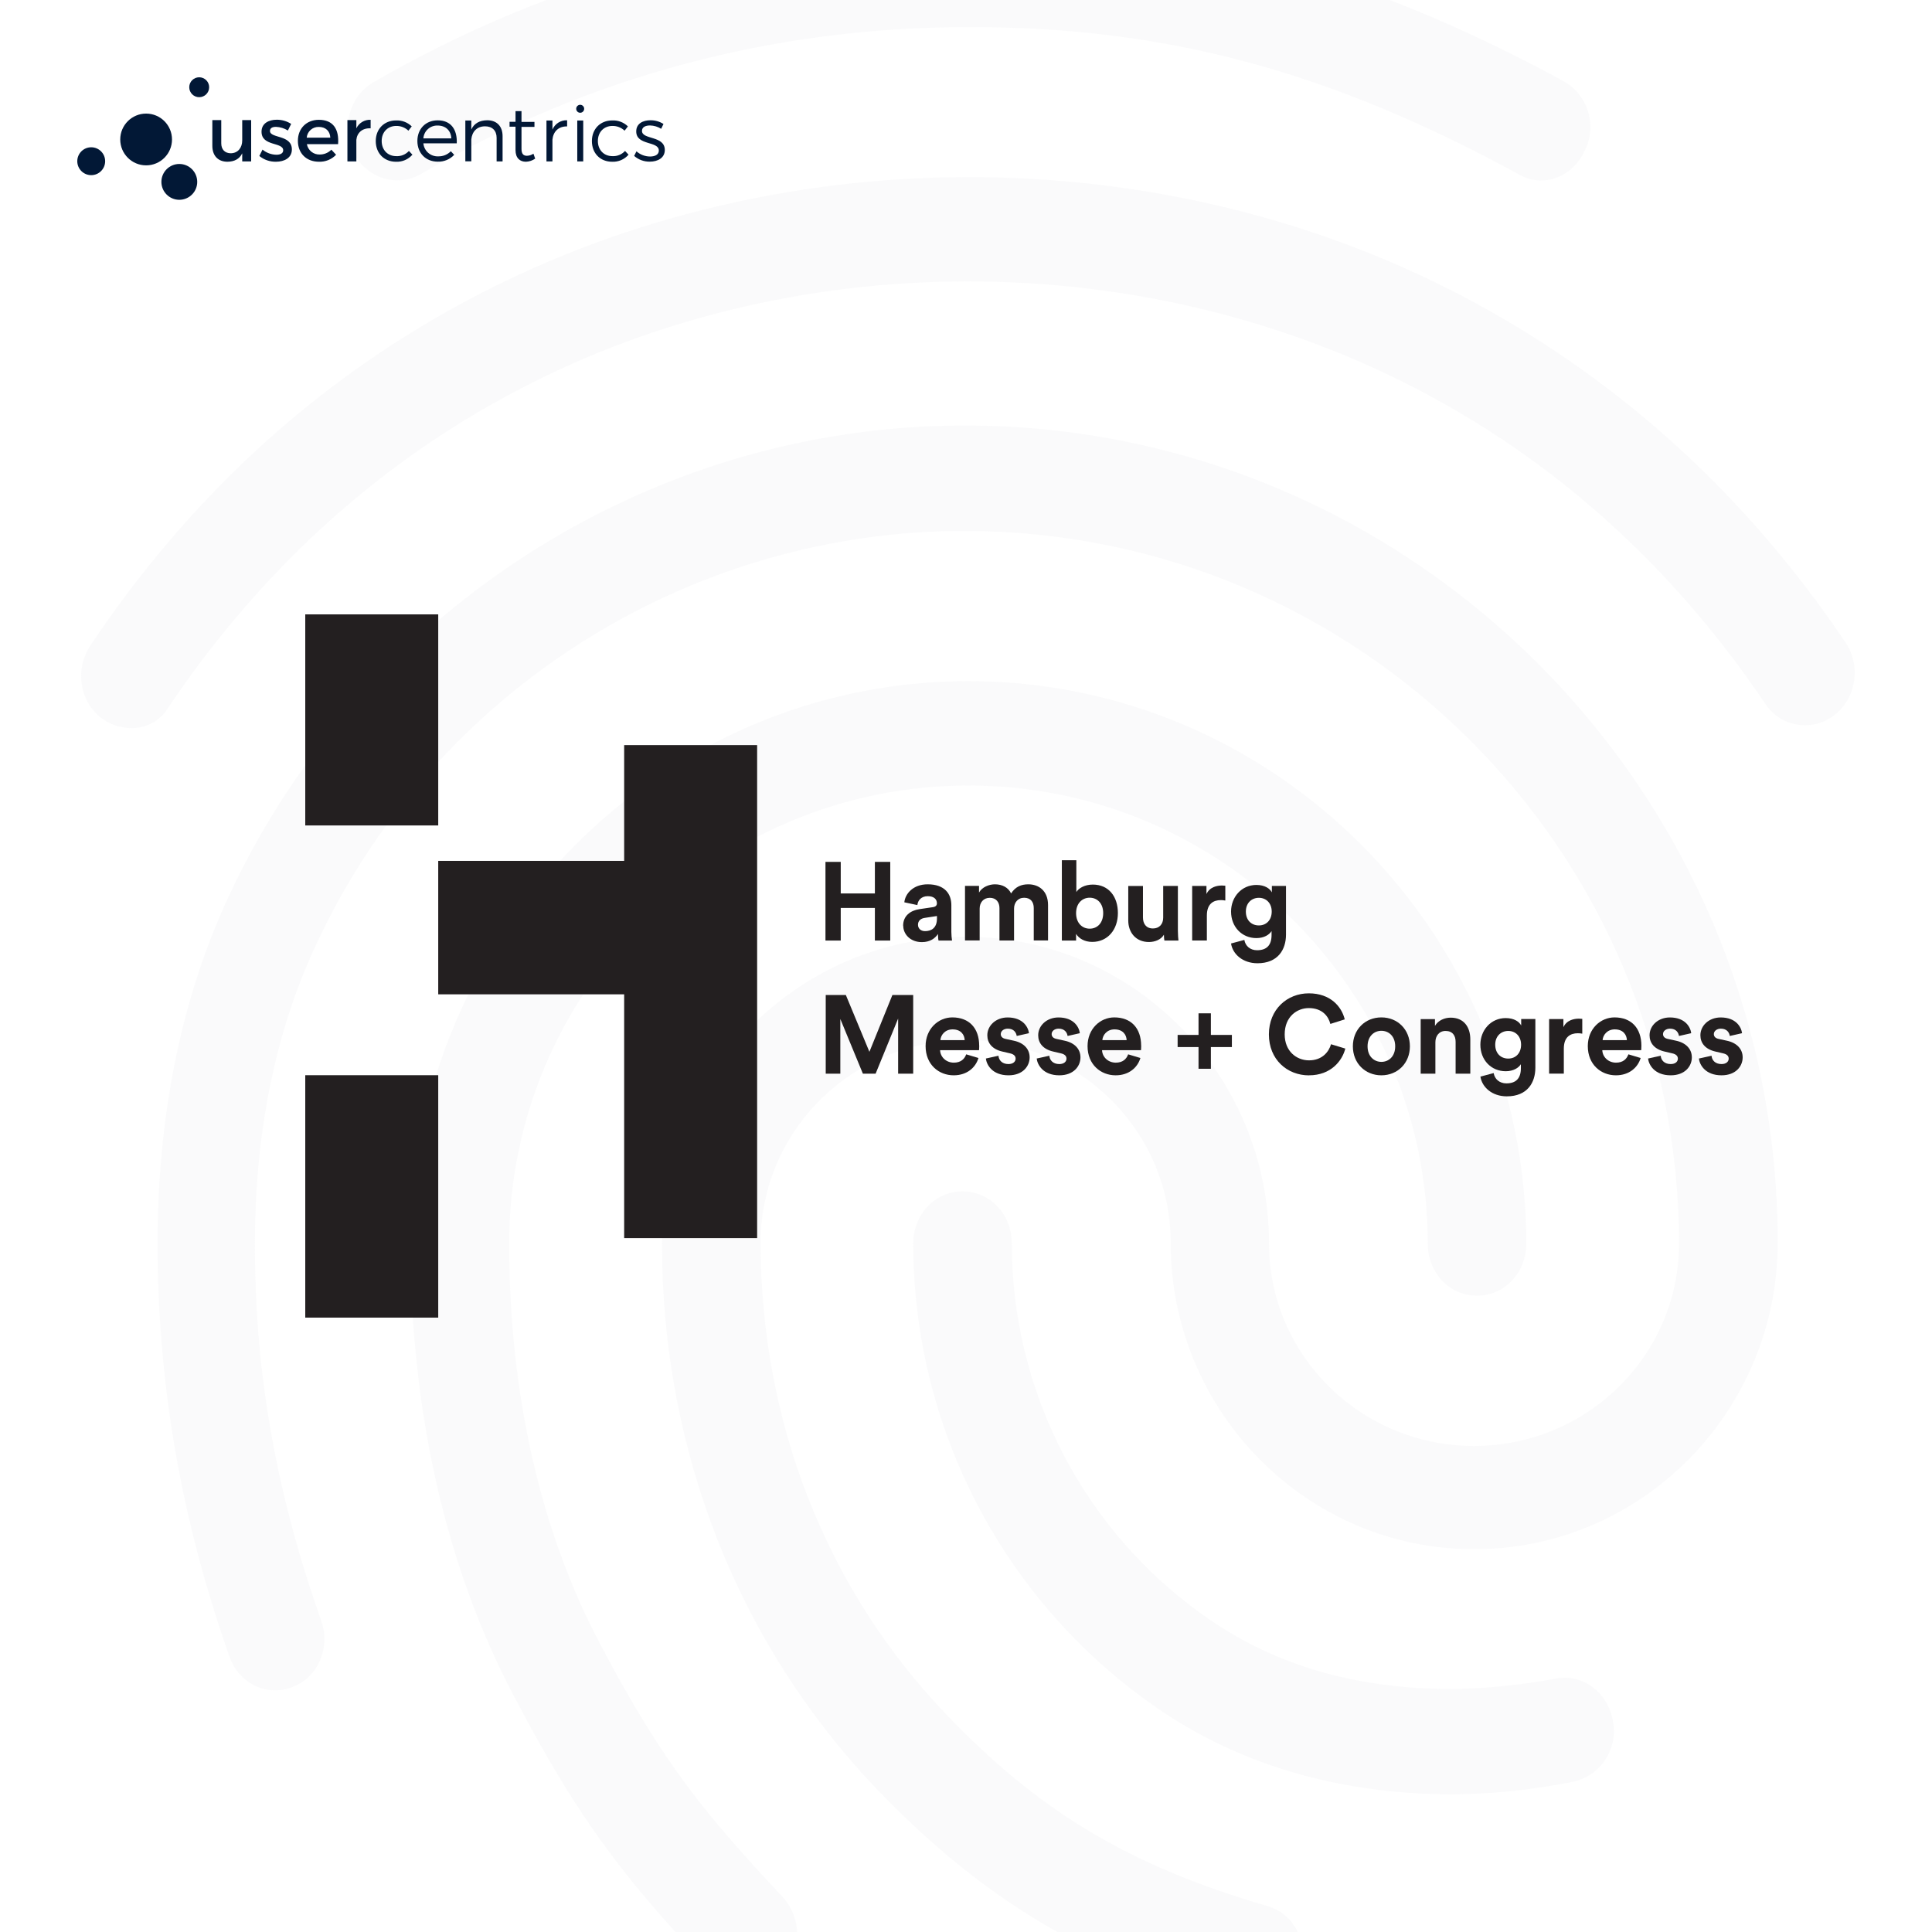 <?xml version="1.0" encoding="UTF-8"?>
<svg xmlns="http://www.w3.org/2000/svg" width="500" height="500" viewBox="0 0 500 500" fill="none">
  <rect x="0" y="0" width="500" height="500" fill="#808080" stroke="none"/>
  <g clip-path="url(#clip0_104_2)">
    <rect width="500" height="500" fill="white"></rect>
    <path opacity="0.15" d="M398.842 46.708C396.774 46.706 394.745 46.142 392.973 45.075C344.005 18.347 301.687 7.007 250.909 7.007C200.376 7.007 152.459 19.694 108.846 45.075C102.725 48.585 95.071 46.153 91.501 39.679C88.184 33.197 90.483 24.82 96.604 21.319C143.492 -5.865 196.733 -20.121 250.909 -19.999C305.233 -19.999 352.677 -7.304 404.71 21.041C407.765 22.777 410.03 25.632 411.029 29.005C412.027 32.379 411.682 36.008 410.065 39.132C407.742 43.973 403.406 46.708 398.842 46.708ZM33.837 188.425C31.176 188.397 28.589 187.541 26.436 185.975C20.567 181.648 19.296 173.281 23.379 167.068C48.646 129.269 80.767 99.569 119.018 78.776C199.104 35.034 301.638 34.764 381.986 78.506C420.237 99.324 452.374 128.755 477.624 166.284C481.7 172.227 480.436 180.865 474.568 185.183C473.208 186.219 471.648 186.96 469.987 187.358C468.326 187.756 466.6 187.803 464.92 187.496C463.239 187.188 461.642 186.533 460.228 185.573C458.815 184.613 457.616 183.368 456.71 181.918C433.758 147.94 404.685 121.195 370.249 102.565C297.049 62.872 203.441 62.872 130.502 102.835C95.813 121.734 66.732 148.756 43.78 182.759C42.803 184.527 41.357 185.992 39.603 186.992C37.849 187.991 35.853 188.487 33.837 188.425ZM193.244 514.326C191.543 514.341 189.859 513.983 188.311 513.279C186.762 512.573 185.386 511.538 184.279 510.244C162.093 486.756 150.104 471.637 133.02 438.965C115.448 405.787 106.238 365.278 106.238 321.83C106.238 241.62 171.05 176.277 250.632 176.277C330.214 176.277 394.994 241.62 394.994 321.83C394.994 329.39 389.378 335.325 382.239 335.325C375.099 335.325 369.5 329.374 369.5 321.83C369.5 256.519 316.195 203.291 250.649 203.291C185.102 203.291 131.773 256.47 131.773 321.83C131.773 360.706 139.924 396.619 155.491 425.781C171.792 456.803 183.04 470.061 202.683 491.091C205.021 493.735 206.313 497.144 206.313 500.676C206.313 504.208 205.021 507.617 202.683 510.26C200.189 512.8 196.8 514.26 193.244 514.326ZM376.118 464.379C345.765 464.379 318.983 456.273 297.058 440.345C278.28 426.829 262.981 409.032 252.424 388.425C241.868 367.818 236.356 344.992 236.344 321.83C236.344 314.271 241.96 308.327 249.1 308.327C256.24 308.327 261.856 314.271 261.856 321.83C261.851 340.643 266.34 359.183 274.946 375.905C283.553 392.626 296.027 407.042 311.329 417.951C329.44 430.916 350.615 437.12 376.118 437.12C385.018 436.963 393.89 436.059 402.639 434.418C409.527 433.071 416.161 437.929 417.432 445.488C418.094 448.948 417.37 452.529 415.416 455.457C413.462 458.386 410.436 460.427 406.992 461.138C396.825 463.188 386.488 464.273 376.118 464.379ZM324.851 520C323.727 519.953 322.613 519.769 321.533 519.453C280.985 507.575 254.455 491.647 226.653 462.755C190.946 425.201 171.311 375.271 171.311 321.814C171.311 278.072 206.505 242.428 249.866 242.428C293.227 242.428 328.421 278.072 328.421 321.83C328.421 350.722 352.139 374.21 381.472 374.21C410.806 374.21 434.524 350.722 434.524 321.83C434.524 220.035 351.634 137.408 249.613 137.408C177.147 137.392 110.859 180.056 81.02 246.208C71.068 268.079 65.974 293.73 65.974 321.83C65.974 342.885 67.759 376.095 83.09 419.298C85.641 426.32 82.324 434.149 75.698 436.581C69.063 439.284 61.67 435.504 59.396 428.753C46.902 393.379 40.781 358.282 40.781 321.806C40.781 289.404 46.641 259.973 58.117 234.322C92.039 158.986 167.285 110.117 249.654 110.117C365.701 110.117 460.068 204.891 460.068 321.561C460.068 365.295 424.874 400.938 381.513 400.938C338.152 400.938 302.959 365.295 302.959 321.561C302.959 292.669 279.233 269.173 249.907 269.173C220.581 269.173 196.855 292.669 196.855 321.561C196.855 367.728 213.686 410.931 244.552 443.333C268.734 468.698 291.947 482.74 327.932 493.271C334.819 495.157 338.65 502.717 336.897 509.738C335.561 515.951 330.206 520 324.851 520Z" fill="#DFE1E6"></path>
    <path d="M65 41.774H62.687V39.682C61.965 41.171 60.626 41.836 58.869 41.856C56.421 41.856 54.953 40.285 54.953 37.734V31.083H57.261V37.09C57.261 38.698 58.209 39.667 59.755 39.667C61.605 39.625 62.687 38.203 62.687 36.333V31.083H65V41.774ZM75.351 32.067L74.506 33.777C73.576 33.198 72.51 32.871 71.415 32.829C70.513 32.829 69.869 33.133 69.869 33.896C69.869 35.864 75.537 34.803 75.537 38.677C75.537 40.867 73.584 41.856 71.415 41.856C69.851 41.884 68.329 41.357 67.118 40.367L67.937 38.719C68.954 39.556 70.226 40.025 71.544 40.048C72.528 40.048 73.29 39.703 73.29 38.899C73.29 36.709 67.664 37.935 67.684 34.076C67.684 31.907 69.57 30.985 71.621 30.985C72.943 30.975 74.24 31.351 75.351 32.067ZM87.495 37.312H79.421C79.561 38.082 79.973 38.776 80.582 39.267C81.192 39.758 81.957 40.013 82.74 39.986C83.3 39.992 83.856 39.885 84.374 39.67C84.892 39.456 85.361 39.139 85.754 38.739L86.98 40.048C86.413 40.644 85.725 41.114 84.963 41.425C84.201 41.737 83.382 41.884 82.559 41.856C79.262 41.856 77.093 39.661 77.093 36.446C77.093 33.231 79.324 31.021 82.497 31.005C86.253 31.005 87.784 33.453 87.495 37.312ZM85.486 35.627C85.403 33.896 84.26 32.85 82.513 32.85C81.734 32.823 80.974 33.096 80.39 33.613C79.807 34.13 79.443 34.851 79.375 35.627H85.486ZM92.225 33.211C92.555 32.52 93.082 31.942 93.739 31.55C94.397 31.158 95.155 30.968 95.919 31.005V33.211C93.77 33.092 92.405 34.36 92.225 36.189V41.774H89.911V31.083H92.225V33.211ZM106.558 32.711L105.693 33.819C104.843 33.01 103.708 32.569 102.534 32.592C100.345 32.592 98.779 34.179 98.779 36.488C98.779 38.796 100.324 40.408 102.534 40.408C103.149 40.444 103.764 40.342 104.333 40.109C104.903 39.877 105.414 39.519 105.827 39.064L106.734 40.032C106.21 40.636 105.556 41.114 104.822 41.43C104.088 41.747 103.292 41.894 102.494 41.861C99.402 41.861 97.248 39.667 97.248 36.513C97.248 33.36 99.438 31.17 102.494 31.17C103.241 31.133 103.988 31.251 104.687 31.516C105.387 31.781 106.024 32.188 106.558 32.711ZM118.208 37.09H109.568C109.652 38.038 110.097 38.917 110.812 39.546C111.527 40.174 112.455 40.503 113.406 40.465C114.013 40.482 114.617 40.373 115.18 40.145C115.744 39.917 116.253 39.575 116.678 39.141L117.543 40.068C117 40.65 116.339 41.109 115.604 41.413C114.869 41.718 114.077 41.862 113.283 41.836C110.191 41.836 108.017 39.641 108.017 36.488C108.017 33.334 110.191 31.145 113.256 31.145C116.678 31.124 118.368 33.494 118.208 37.09ZM116.802 35.807C116.699 33.777 115.333 32.489 113.262 32.489C112.337 32.456 111.434 32.784 110.745 33.403C110.056 34.021 109.634 34.884 109.568 35.807H116.802ZM130.068 35.241V41.774H128.524V35.663C128.524 33.798 127.4 32.69 125.53 32.69C123.437 32.69 122.154 34.076 121.974 36.086V41.753H120.429V31.186H121.974V33.515C122.716 31.907 124.143 31.145 126.096 31.124C128.585 31.124 130.068 32.69 130.068 35.241ZM138.503 41.053C137.8 41.546 136.97 41.825 136.112 41.856C134.566 41.856 133.417 40.929 133.417 38.842V32.793H131.873V31.526H133.417V28.759H134.963V31.552H138.318V32.84H134.963V38.549C134.963 39.837 135.479 40.316 136.365 40.316C136.968 40.298 137.554 40.11 138.055 39.775L138.503 41.053ZM142.971 33.535C143.284 32.795 143.817 32.168 144.496 31.737C145.175 31.306 145.969 31.092 146.773 31.124V32.711C144.542 32.67 143.166 34.056 142.971 36.147V41.774H141.425V31.186H142.971V33.535ZM151.183 28.151C151.183 28.424 151.075 28.686 150.881 28.88C150.688 29.073 150.426 29.182 150.152 29.182C149.88 29.182 149.617 29.073 149.424 28.88C149.231 28.686 149.122 28.424 149.122 28.151C149.122 27.878 149.231 27.616 149.424 27.422C149.617 27.229 149.88 27.121 150.152 27.121C150.426 27.121 150.688 27.229 150.881 27.422C151.075 27.616 151.183 27.878 151.183 28.151ZM149.395 41.774V31.186H150.941V41.774H149.395ZM162.508 32.711L161.642 33.819C160.794 33.011 159.66 32.57 158.489 32.592C156.294 32.592 154.728 34.179 154.728 36.488C154.728 38.796 156.273 40.408 158.489 40.408C159.1 40.441 159.711 40.338 160.276 40.105C160.843 39.872 161.349 39.517 161.761 39.064L162.668 40.032C162.144 40.636 161.491 41.114 160.756 41.431C160.022 41.747 159.226 41.895 158.427 41.861C155.335 41.861 153.182 39.667 153.182 36.513C153.182 33.36 155.372 31.17 158.427 31.17C159.177 31.131 159.927 31.248 160.629 31.513C161.331 31.778 161.971 32.186 162.508 32.711ZM171.71 32.087L171.107 33.334C170.245 32.79 169.252 32.491 168.232 32.469C167.047 32.469 166.145 32.891 166.145 33.875C166.145 36.225 172.05 35.024 172.05 38.822C172.05 40.882 170.2 41.836 168.175 41.836C166.684 41.864 165.236 41.332 164.116 40.347L164.718 39.162C165.688 40.021 166.936 40.499 168.232 40.506C169.479 40.506 170.484 40.048 170.505 39.002C170.566 36.426 164.636 37.755 164.657 33.999C164.657 31.969 166.403 31.124 168.335 31.124C169.53 31.109 170.703 31.444 171.71 32.087Z" fill="#021836"></path>
    <path d="M37.816 42.794C41.515 42.794 44.514 39.795 44.514 36.096C44.514 32.397 41.515 29.398 37.816 29.398C34.117 29.398 31.118 32.397 31.118 36.096C31.118 39.795 34.117 42.794 37.816 42.794Z" fill="#021836"></path>
    <path d="M51.553 25.152C52.976 25.152 54.129 23.999 54.129 22.576C54.129 21.153 52.976 20 51.553 20C50.13 20 48.977 21.153 48.977 22.576C48.977 23.999 50.13 25.152 51.553 25.152Z" fill="#021836"></path>
    <path d="M46.406 51.708C48.967 51.708 51.043 49.632 51.043 47.071C51.043 44.51 48.967 42.434 46.406 42.434C43.845 42.434 41.769 44.51 41.769 47.071C41.769 49.632 43.845 51.708 46.406 51.708Z" fill="#021836"></path>
    <path d="M23.607 45.329C25.599 45.329 27.213 43.714 27.213 41.722C27.213 39.73 25.599 38.115 23.607 38.115C21.615 38.115 20 39.73 20 41.722C20 43.714 21.615 45.329 23.607 45.329Z" fill="#021836"></path>
    <g clip-path="url(#clip1_104_2)">
      <path d="M113.413 159H79V213.628H113.413V159Z" fill="#231F20"></path>
      <path d="M113.413 278.262H79V341H113.413V278.262Z" fill="#231F20"></path>
      <path d="M161.532 192.833V222.794H113.413V257.331H161.532V320.421H195.945V192.833H161.532Z" fill="#231F20"></path>
      <path d="M325.799 239.501C323.83 239.501 322.427 238.12 322.427 235.913C322.427 233.706 323.911 232.352 325.799 232.352C327.688 232.352 329.118 233.733 329.118 235.913C329.118 238.093 327.742 239.501 325.799 239.501ZM318.596 244.185C319 246.879 321.577 249.289 325.435 249.289C330.723 249.289 332.814 245.756 332.814 241.884V229.279H329.158V230.944C328.673 229.997 327.378 229.022 325.152 229.022C321.294 229.022 318.596 232.176 318.596 235.913C318.596 239.88 321.402 242.777 325.152 242.777C327.189 242.777 328.497 241.884 329.077 240.963V241.992C329.077 244.713 327.728 245.918 325.327 245.918C323.52 245.918 322.292 244.794 322.036 243.251L318.596 244.172V244.185ZM317.125 229.225C316.842 229.198 316.559 229.171 316.235 229.171C315.034 229.171 313.092 229.509 312.228 231.378V229.279H308.532V243.4H312.336V236.942C312.336 233.896 314.023 232.948 315.965 232.948C316.302 232.948 316.68 232.975 317.112 233.056V229.211L317.125 229.225ZM301.356 243.413H304.984C304.93 242.926 304.836 241.951 304.836 240.855V229.279H301.032V237.497C301.032 239.135 300.06 240.286 298.374 240.286C296.594 240.286 295.798 239.027 295.798 237.443V229.293H291.993V238.228C291.993 241.301 293.936 243.793 297.336 243.793C298.819 243.793 300.452 243.224 301.221 241.897C301.221 242.466 301.275 243.129 301.342 243.413M285.505 236.319C285.505 238.905 283.953 240.34 282.011 240.34C280.068 240.34 278.49 238.878 278.49 236.319C278.49 233.76 280.095 232.325 282.011 232.325C283.926 232.325 285.505 233.733 285.505 236.319ZM278.49 243.413V241.694C279.232 242.899 280.716 243.765 282.672 243.765C286.678 243.765 289.309 240.584 289.309 236.306C289.309 232.027 286.935 228.927 282.82 228.927C280.729 228.927 279.191 229.848 278.557 230.85V222.632H274.807V243.413H278.503H278.49ZM253.534 243.413V235.141C253.534 233.584 254.505 232.352 256.164 232.352C257.823 232.352 258.66 233.503 258.66 235.02V243.4H262.437V235.128C262.437 233.611 263.408 232.339 265.04 232.339C266.781 232.339 267.536 233.49 267.536 235.006V243.386H271.232V234.234C271.232 230.443 268.737 228.859 266.133 228.859C264.272 228.859 262.788 229.496 261.668 231.215C260.953 229.699 259.402 228.859 257.486 228.859C255.935 228.859 254.141 229.604 253.372 230.985V229.266H249.743V243.386H253.547L253.534 243.413ZM239.41 240.977C238.182 240.977 237.575 240.178 237.575 239.338C237.575 238.242 238.344 237.7 239.315 237.551L242.485 237.064V237.7C242.485 240.191 241.001 240.977 239.396 240.977M233.757 239.568C233.757 241.775 235.592 243.82 238.587 243.82C240.678 243.82 242.013 242.845 242.742 241.721C242.742 242.263 242.795 243.048 242.89 243.413H246.384C246.303 242.926 246.208 241.924 246.208 241.18V234.234C246.208 231.391 244.549 228.859 240.084 228.859C236.307 228.859 234.27 231.296 234.04 233.517L237.413 234.234C237.534 233.002 238.438 231.933 240.097 231.933C241.757 231.933 242.472 232.759 242.472 233.774C242.472 234.261 242.215 234.667 241.406 234.776L237.939 235.29C235.592 235.642 233.73 237.037 233.73 239.568M230.398 243.413V223.051H226.419V231.229H217.583V223.051H213.63V243.413H217.583V234.979H226.419V243.413H230.398Z" fill="#231F20"></path>
      <path d="M439.668 273.93C439.844 275.541 441.301 278.289 445.536 278.289C449.233 278.289 451 275.933 451 273.645C451 271.574 449.597 269.882 446.818 269.313L444.822 268.88C444.053 268.731 443.54 268.311 443.54 267.621C443.54 266.822 444.336 266.213 445.348 266.213C446.953 266.213 447.547 267.269 447.668 268.108L450.838 267.39C450.663 265.874 449.327 263.315 445.321 263.315C442.285 263.315 440.06 265.414 440.06 267.932C440.06 269.909 441.287 271.547 444.012 272.156L445.874 272.589C446.966 272.819 447.385 273.334 447.385 273.97C447.385 274.715 446.778 275.378 445.523 275.378C443.864 275.378 443.027 274.349 442.946 273.226L439.682 273.943L439.668 273.93Z" fill="#231F20"></path>
      <path d="M426.516 273.93C426.691 275.541 428.148 278.289 432.384 278.289C436.08 278.289 437.847 275.933 437.847 273.645C437.847 271.574 436.444 269.882 433.665 269.313L431.669 268.88C430.9 268.731 430.387 268.311 430.387 267.621C430.387 266.822 431.183 266.213 432.195 266.213C433.8 266.213 434.394 267.269 434.515 268.108L437.685 267.39C437.51 265.874 436.174 263.315 432.168 263.315C429.133 263.315 426.907 265.414 426.907 267.932C426.907 269.909 428.134 271.547 430.859 272.156L432.721 272.589C433.814 272.819 434.232 273.334 434.232 273.97C434.232 274.715 433.638 275.378 432.37 275.378C430.711 275.378 429.875 274.349 429.794 273.226L426.529 273.943L426.516 273.93Z" fill="#231F20"></path>
      <path d="M424.789 270.626C424.789 266.091 422.185 263.302 417.842 263.302C414.24 263.302 410.921 266.226 410.921 270.734C410.921 275.5 414.321 278.289 418.192 278.289C421.659 278.289 423.885 276.245 424.6 273.808L421.43 272.86C420.971 274.119 420 275.013 418.219 275.013C416.331 275.013 414.752 273.659 414.671 271.79H424.735C424.735 271.79 424.789 271.154 424.789 270.613V270.626ZM414.752 269.191C414.833 267.891 415.926 266.402 417.896 266.402C420.067 266.402 420.985 267.783 421.039 269.191H414.739H414.752Z" fill="#231F20"></path>
      <path d="M409.505 263.681C409.221 263.654 408.938 263.627 408.614 263.627C407.414 263.627 405.471 263.965 404.608 265.833V263.735H400.912V277.856H404.716V271.398C404.716 268.352 406.402 267.404 408.345 267.404C408.695 267.404 409.06 267.431 409.491 267.512V263.667L409.505 263.681Z" fill="#231F20"></path>
      <path d="M371.477 269.733C371.477 268.094 372.448 266.808 374.107 266.808C375.942 266.808 376.711 268.04 376.711 269.624V277.869H380.515V268.974C380.515 265.874 378.91 263.369 375.429 263.369C373.918 263.369 372.218 264.033 371.369 265.495V263.748H367.672V277.869H371.477V269.746V269.733Z" fill="#231F20"></path>
      <path d="M357.501 263.302C353.292 263.302 350.122 266.429 350.122 270.789C350.122 275.148 353.292 278.289 357.501 278.289C361.71 278.289 364.88 275.134 364.88 270.789C364.88 266.443 361.71 263.302 357.501 263.302ZM357.501 274.81C355.639 274.81 353.926 273.429 353.926 270.789C353.926 268.149 355.639 266.768 357.501 266.768C359.362 266.768 361.076 268.121 361.076 270.789C361.076 273.456 359.362 274.81 357.501 274.81Z" fill="#231F20"></path>
      <path d="M338.777 278.289C344.469 278.289 347.383 274.498 348.166 271.371L344.469 270.247C343.93 272.142 342.244 274.417 338.777 274.417C335.512 274.417 332.477 272.034 332.477 267.702C332.477 263.085 335.688 260.892 338.709 260.892C342.23 260.892 343.808 263.044 344.294 264.994L348.017 263.816C347.221 260.513 344.321 257.074 338.723 257.074C333.124 257.074 328.389 261.203 328.389 267.702C328.389 274.2 333.111 278.303 338.777 278.303" fill="#231F20"></path>
      <path d="M304.769 267.837V270.978H310.178V276.597H313.375V270.978H318.812V267.837H313.375V262.246H310.178V267.837H304.769Z" fill="#231F20"></path>
      <path d="M295.325 270.626C295.325 266.091 292.722 263.302 288.378 263.302C284.776 263.302 281.458 266.226 281.458 270.734C281.458 275.5 284.857 278.289 288.729 278.289C292.196 278.289 294.422 276.245 295.137 273.808L291.966 272.86C291.508 274.119 290.537 275.013 288.756 275.013C286.867 275.013 285.289 273.659 285.208 271.79H295.285C295.285 271.79 295.339 271.154 295.339 270.613L295.325 270.626ZM285.289 269.191C285.37 267.891 286.463 266.402 288.432 266.402C290.604 266.402 291.521 267.783 291.575 269.191H285.289Z" fill="#231F20"></path>
      <path d="M268.292 273.93C268.467 275.541 269.924 278.289 274.16 278.289C277.856 278.289 279.623 275.933 279.623 273.645C279.623 271.574 278.22 269.882 275.441 269.313L273.445 268.88C272.676 268.731 272.163 268.311 272.163 267.621C272.163 266.822 272.959 266.213 273.971 266.213C275.576 266.213 276.17 267.269 276.291 268.108L279.461 267.39C279.286 265.874 277.95 263.315 273.944 263.315C270.909 263.315 268.683 265.414 268.683 267.932C268.683 269.909 269.91 271.547 272.635 272.156L274.497 272.589C275.59 272.819 276.008 273.334 276.008 273.97C276.008 274.715 275.401 275.378 274.146 275.378C272.487 275.378 271.651 274.349 271.57 273.226L268.305 273.943L268.292 273.93Z" fill="#231F20"></path>
      <path d="M255.139 273.93C255.314 275.541 256.771 278.289 261.007 278.289C264.703 278.289 266.47 275.933 266.47 273.645C266.47 271.574 265.067 269.882 262.289 269.313L260.279 268.88C259.51 268.731 258.997 268.311 258.997 267.621C258.997 266.822 259.793 266.213 260.805 266.213C262.41 266.213 263.004 267.269 263.125 268.108L266.295 267.39C266.12 265.874 264.784 263.315 260.778 263.315C257.742 263.315 255.517 265.414 255.517 267.932C255.517 269.909 256.744 271.547 259.469 272.156L261.331 272.589C262.423 272.819 262.842 273.334 262.842 273.97C262.842 274.715 262.235 275.378 260.98 275.378C259.321 275.378 258.484 274.349 258.403 273.226L255.139 273.943V273.93Z" fill="#231F20"></path>
      <path d="M253.412 270.626C253.412 266.091 250.809 263.302 246.465 263.302C242.863 263.302 239.544 266.226 239.544 270.734C239.544 275.5 242.944 278.289 246.815 278.289C250.282 278.289 252.508 276.245 253.223 273.808L250.053 272.86C249.594 274.119 248.623 275.013 246.842 275.013C244.954 275.013 243.376 273.659 243.295 271.79H253.372C253.372 271.79 253.426 271.154 253.426 270.613L253.412 270.626ZM243.376 269.191C243.456 267.891 244.549 266.402 246.519 266.402C248.691 266.402 249.608 267.783 249.662 269.191H243.376Z" fill="#231F20"></path>
      <path d="M236.334 277.869V257.507H230.951L225.002 272.21L218.905 257.507H213.698V277.869H217.475V263.708L223.316 277.869H226.607L232.435 263.6V277.869H236.334Z" fill="#231F20"></path>
      <path d="M393.681 263.735V265.4C393.195 264.453 391.9 263.478 389.675 263.478C385.816 263.478 383.118 266.632 383.118 270.369C383.118 274.336 385.924 277.233 389.675 277.233C391.712 277.233 393.02 276.339 393.6 275.419V276.448C393.6 279.169 392.251 280.374 389.85 280.374C388.042 280.374 386.815 279.25 386.558 277.707L383.132 278.627C383.537 281.322 386.1 283.732 389.971 283.732C395.259 283.732 397.35 280.198 397.35 276.326V263.721H393.681V263.735ZM390.336 273.957C388.366 273.957 386.963 272.576 386.963 270.369C386.963 268.162 388.447 266.808 390.336 266.808C392.224 266.808 393.654 268.189 393.654 270.369C393.654 272.549 392.278 273.957 390.336 273.957Z" fill="#231F20"></path>
    </g>
  </g>
  <defs>
    <clipPath id="clip0_104_2">
      <rect width="500" height="500" fill="white"></rect>
    </clipPath>
    <clipPath id="clip1_104_2">
      <rect width="372" height="182" fill="white" transform="translate(79 159)"></rect>
    </clipPath>
  </defs>
</svg>
